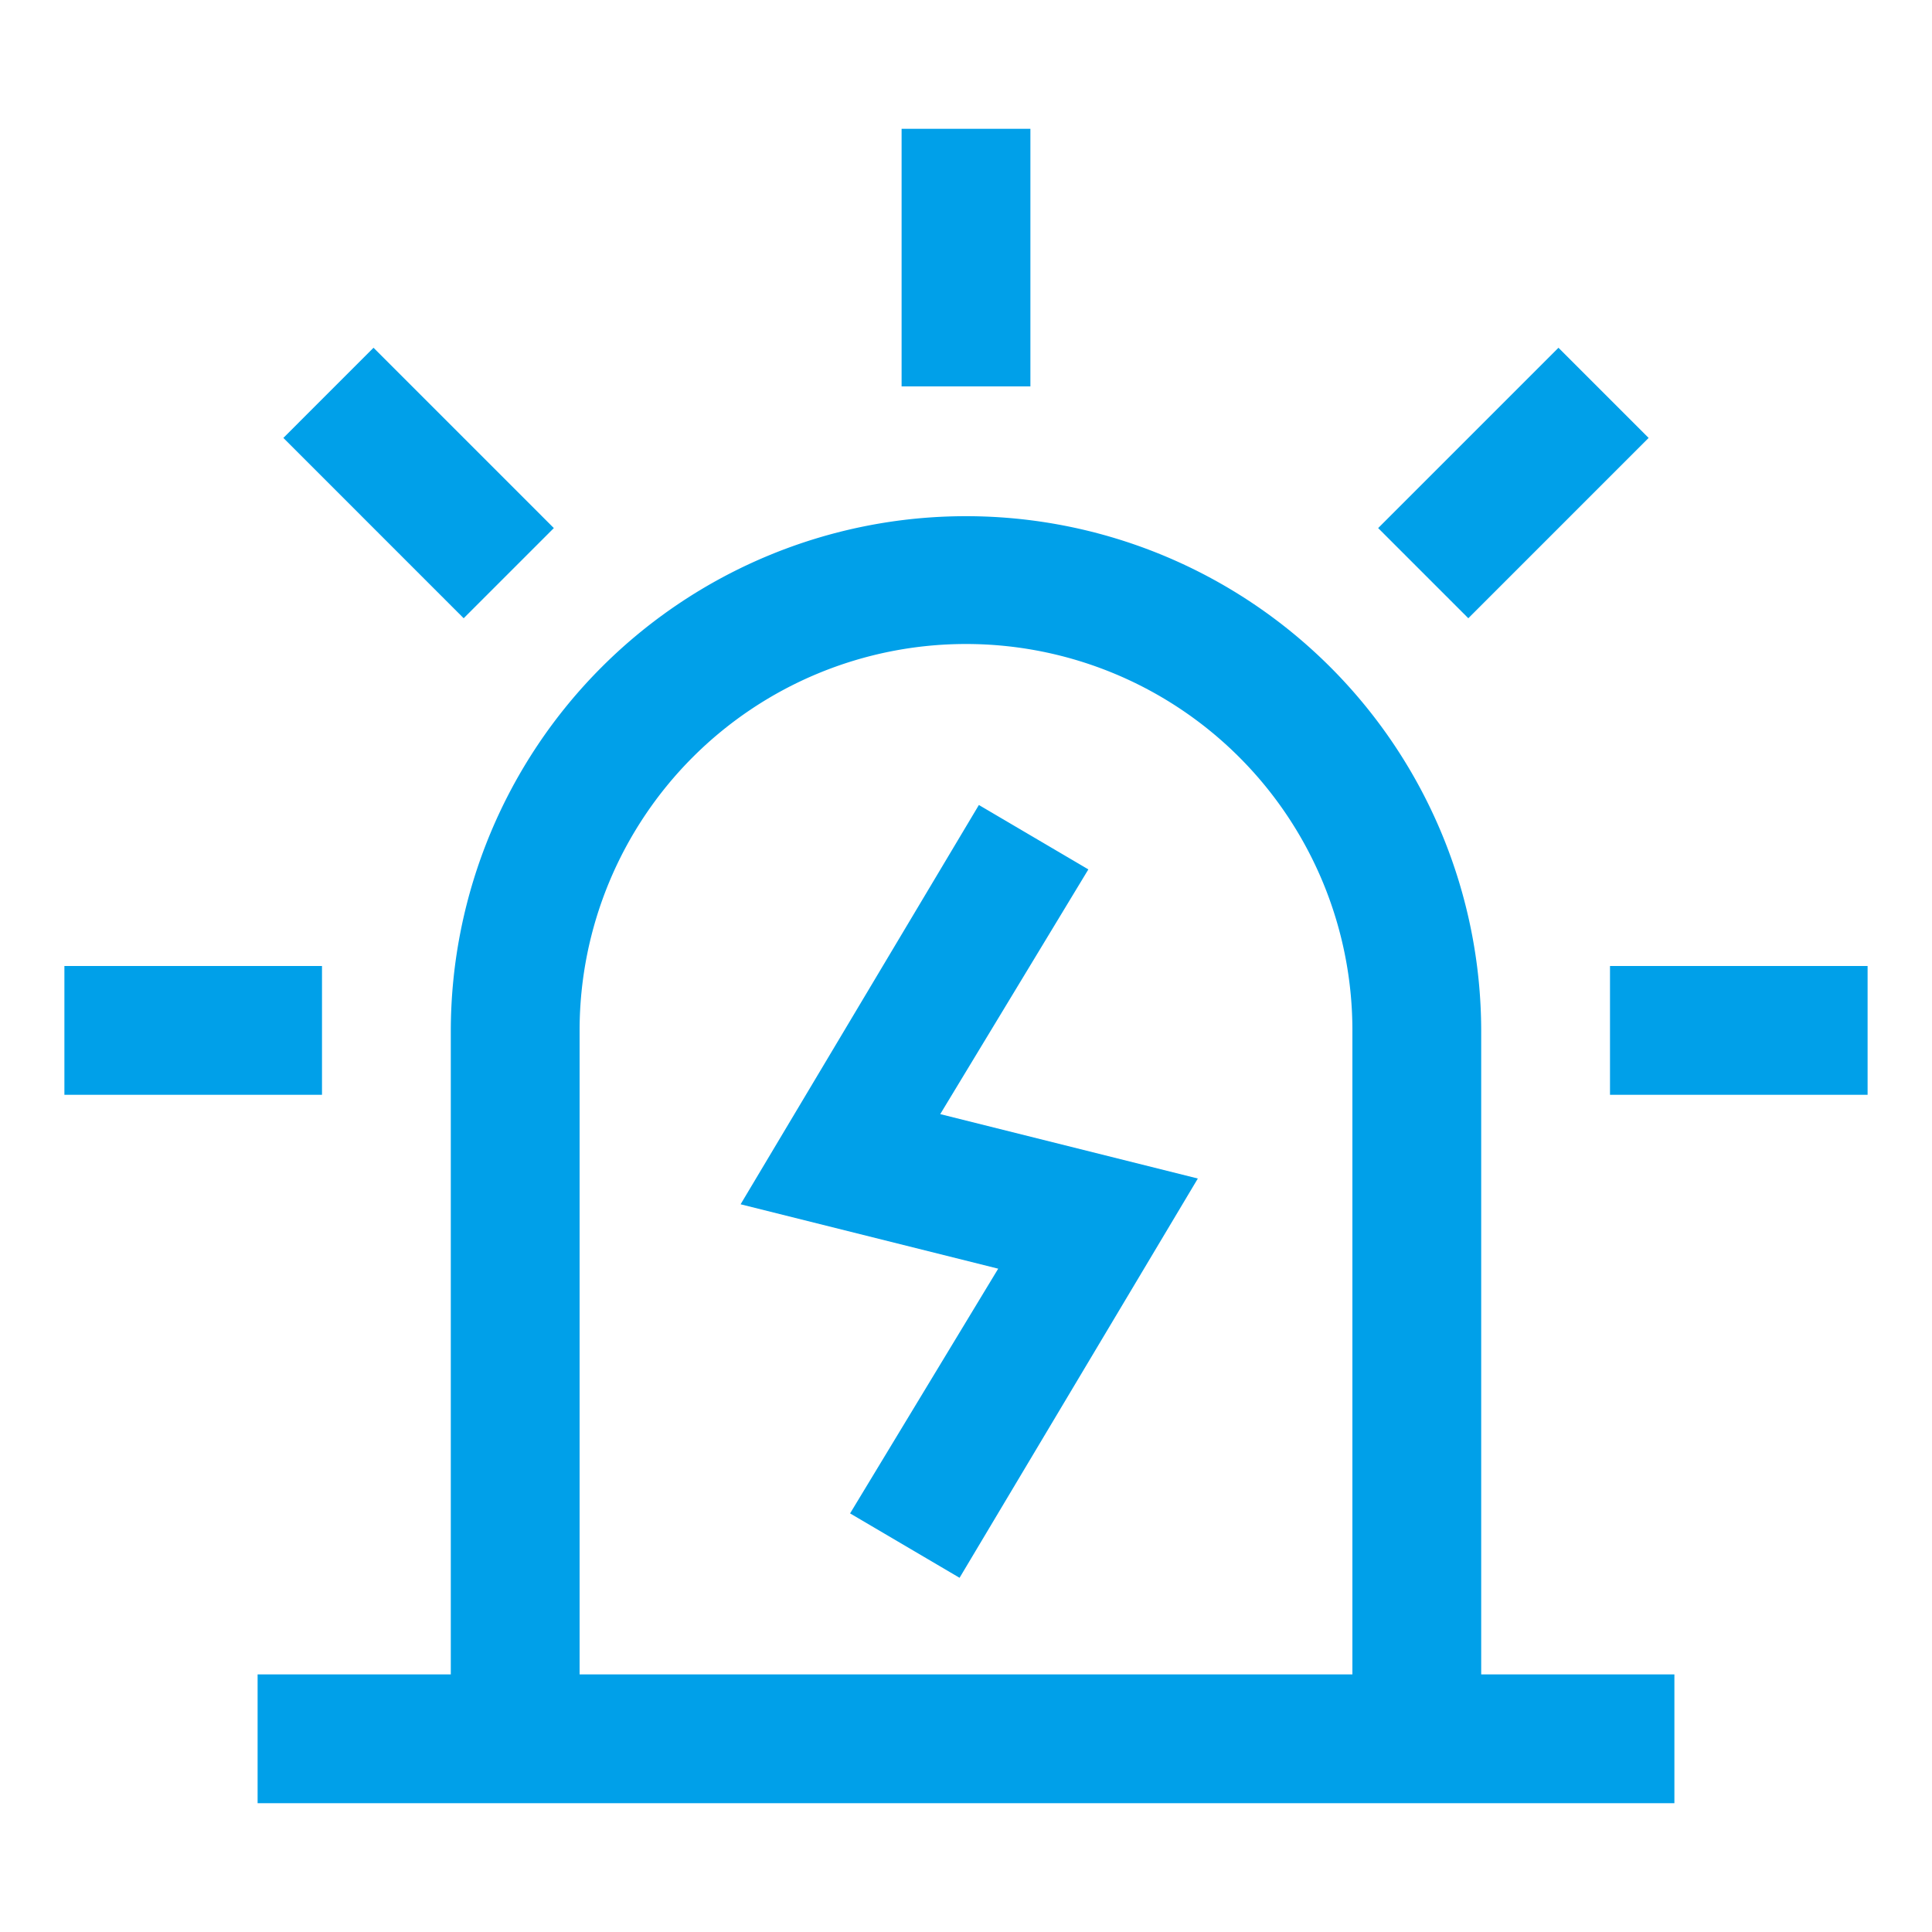 <?xml version="1.0" standalone="no"?><!DOCTYPE svg PUBLIC "-//W3C//DTD SVG 1.1//EN" "http://www.w3.org/Graphics/SVG/1.1/DTD/svg11.dtd"><svg t="1737622589480" class="icon" viewBox="0 0 1024 1024" version="1.1" xmlns="http://www.w3.org/2000/svg" p-id="7585" width="64" height="64" xmlns:xlink="http://www.w3.org/1999/xlink"><path d="M873.813 232.107l-47.787-47.787-95.573 95.573 47.787 47.787zM170.667 512H34.133v68.267h136.533zM546.133 68.267h-68.267v136.533h68.267zM293.547 279.893L197.973 184.32 150.187 232.107l95.573 95.573z m283.307 180.907l-58.027-34.133-126.293 211.627 136.533 34.133-78.507 129.707 58.027 34.133 126.293-211.627-136.533-34.133zM853.333 512v68.267h136.533v-68.267z m-68.267 34.133a273.067 273.067 0 0 0-546.133 0v341.333H136.533v68.267h750.933v-68.267h-102.4z m-68.267 341.333H307.2V546.133a204.8 204.8 0 0 1 409.6 0z" p-id="7586" fill="#00A0E9"></path></svg>